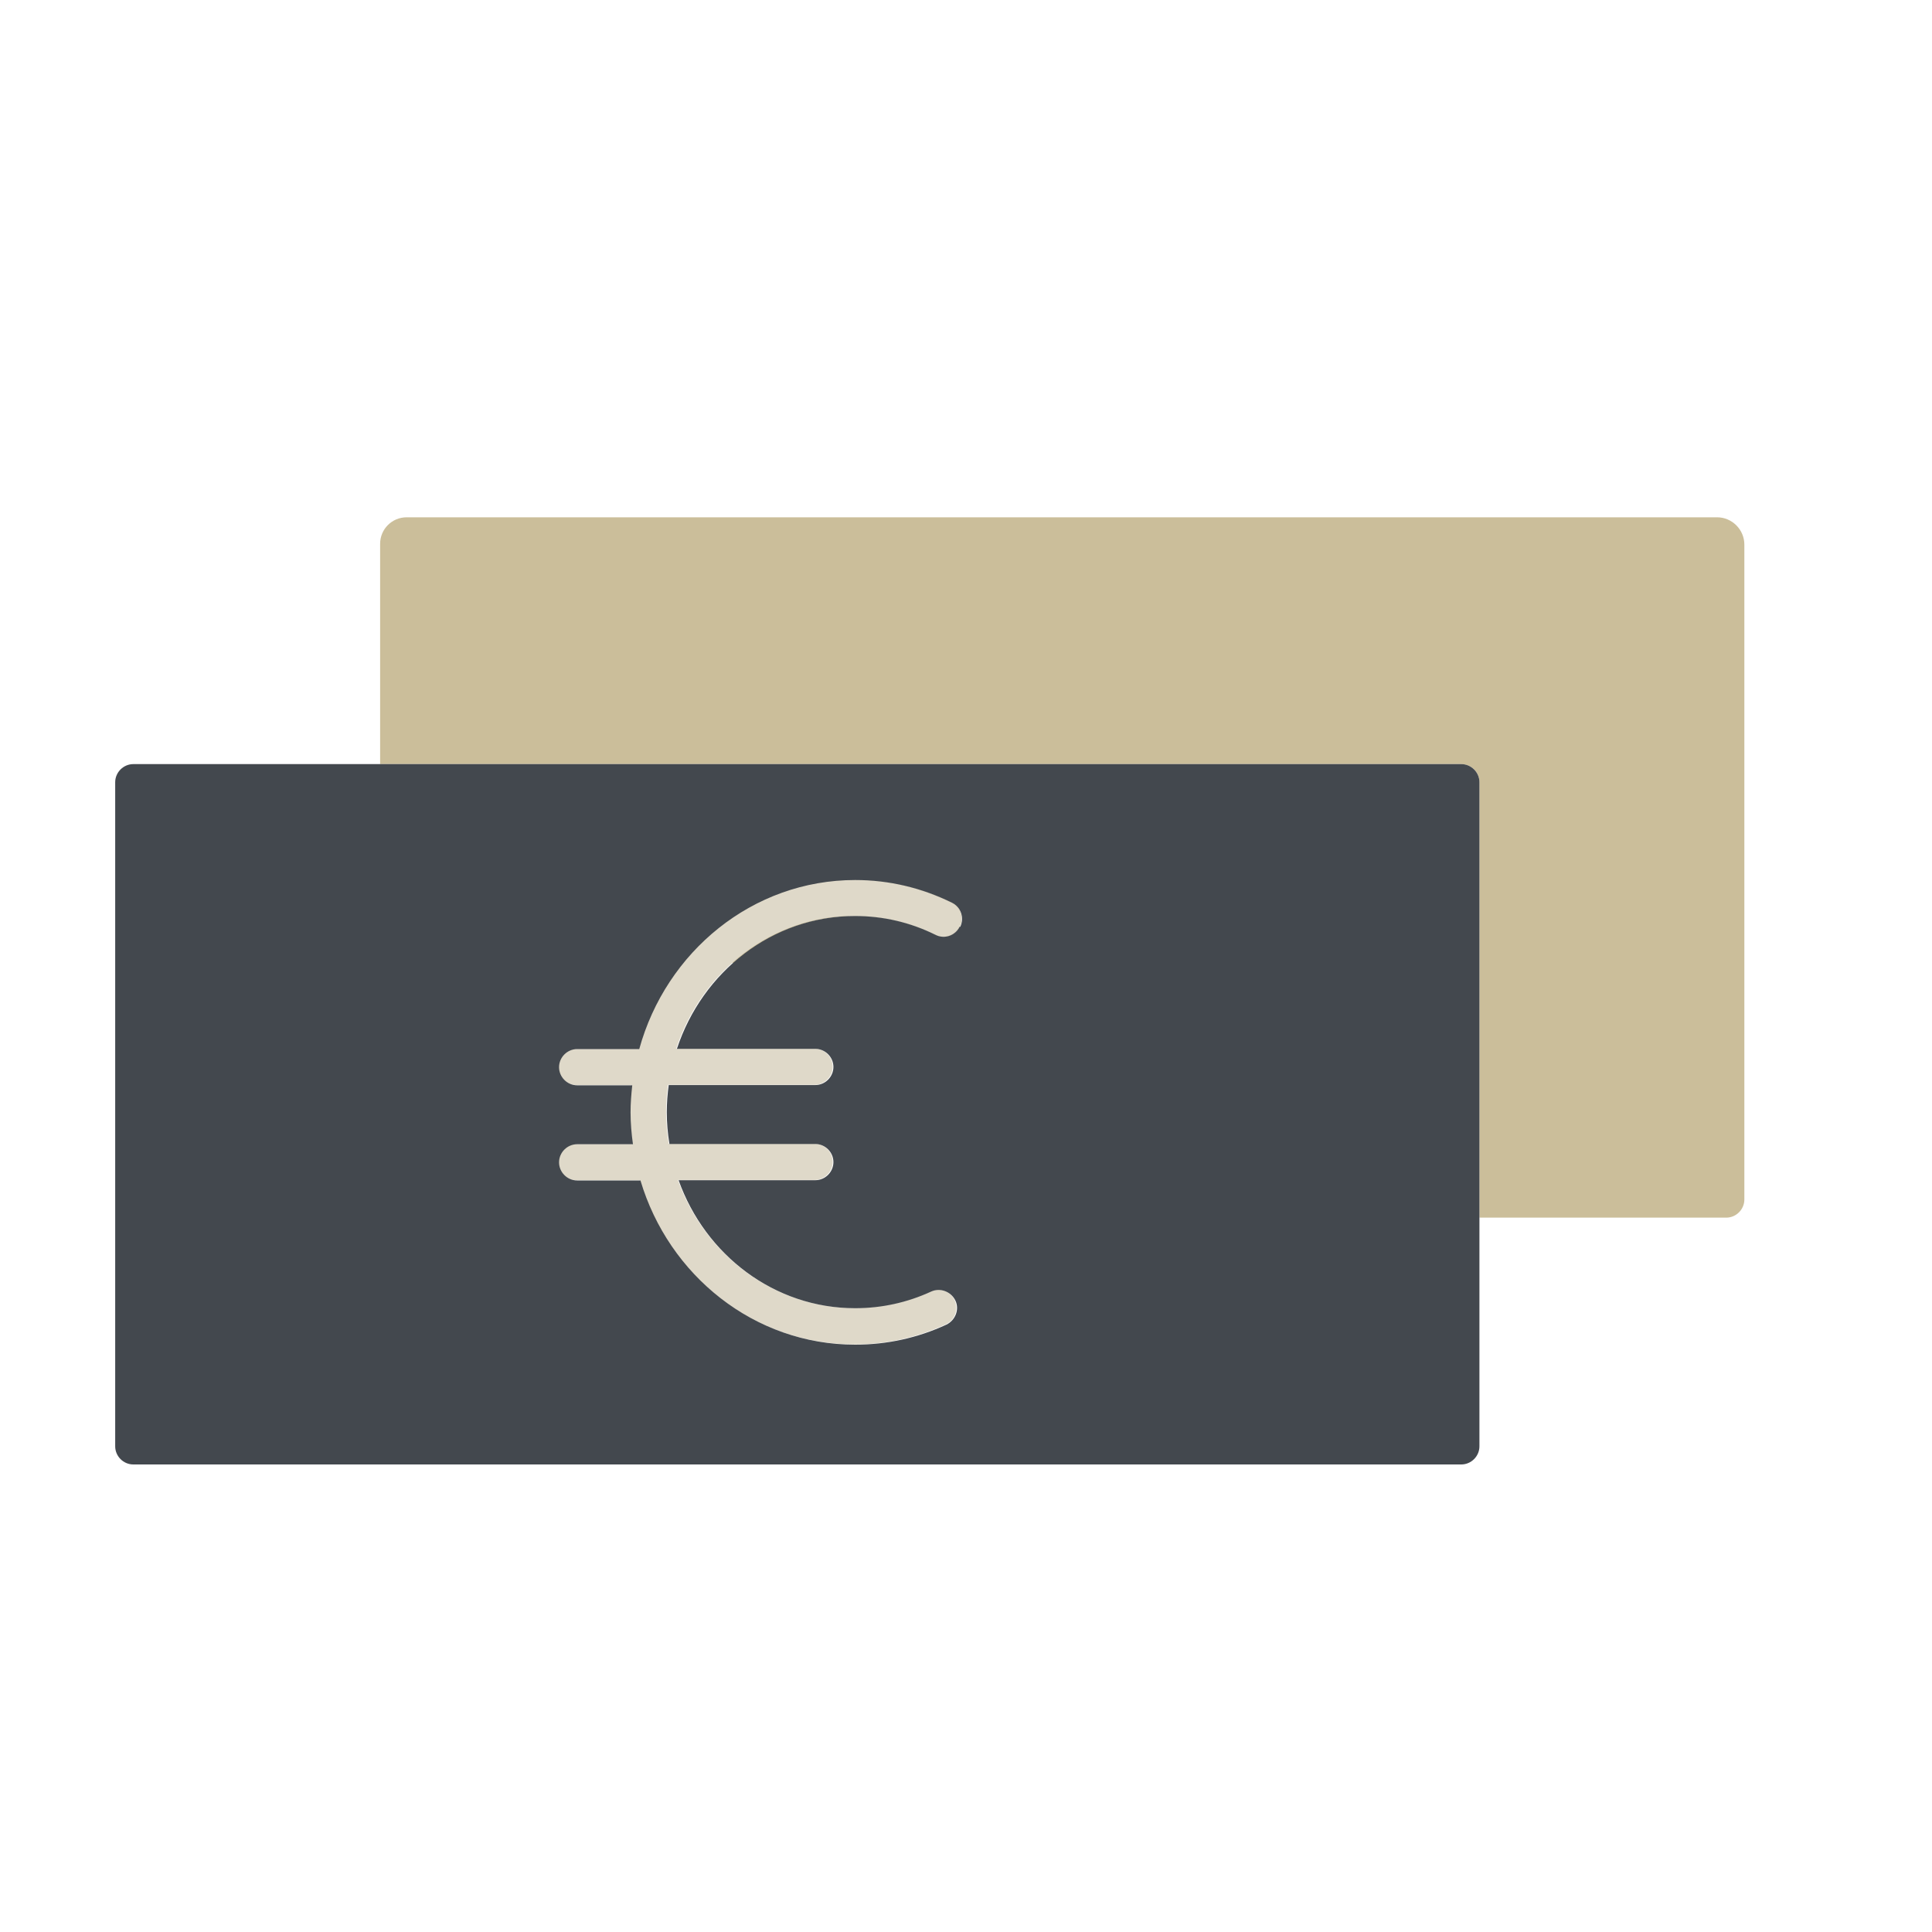 <svg width="80" height="80" viewBox="0 0 80 80" fill="none" xmlns="http://www.w3.org/2000/svg">
<path d="M39.4 37.37C38.14 36.75 36.79 36.43 35.39 36.43C32.83 36.43 30.51 37.52 28.83 39.26L30.38 39.88C31.74 38.68 33.48 37.93 35.4 37.93C36.57 37.93 37.69 38.19 38.74 38.71C39.11 38.9 39.56 38.74 39.74 38.37C39.92 38 39.77 37.55 39.4 37.37Z" fill="#CBBE9A"/>
<path d="M71.1 21.42H16.84C16.23 21.42 15.74 21.91 15.74 22.52V31.64H60.51C60.92 31.64 61.26 31.98 61.26 32.39V50.42H71.48C71.89 50.42 72.23 50.08 72.23 49.67V22.55C72.23 21.93 71.72 21.42 71.1 21.42Z" fill="#CBBE9A"/>
<path d="M35.39 37.93C36.56 37.93 37.68 38.19 38.73 38.71C39.1 38.9 39.55 38.74 39.73 38.37C39.91 38 39.76 37.55 39.39 37.37C38.13 36.75 36.78 36.43 35.38 36.43C31.13 36.43 27.55 39.4 26.44 43.43H23.87C23.46 43.43 23.12 43.77 23.12 44.18C23.12 44.59 23.46 44.93 23.87 44.93H26.15C26.11 45.3 26.08 45.67 26.08 46.05C26.08 46.5 26.12 46.94 26.18 47.37H23.87C23.46 47.37 23.12 47.71 23.12 48.12C23.12 48.53 23.46 48.87 23.87 48.87H26.49C27.66 52.8 31.2 55.67 35.38 55.67C36.69 55.67 37.96 55.39 39.16 54.84C39.54 54.67 39.7 54.22 39.53 53.84C39.36 53.46 38.91 53.3 38.53 53.47C37.53 53.93 36.48 54.16 35.38 54.16C32.03 54.16 29.18 51.95 28.07 48.86H33.73C34.14 48.86 34.48 48.52 34.48 48.11C34.48 47.7 34.14 47.36 33.73 47.36H27.69C27.62 46.93 27.58 46.49 27.58 46.04C27.58 45.66 27.61 45.29 27.66 44.92H33.73C34.14 44.92 34.48 44.58 34.48 44.17C34.48 43.76 34.14 43.42 33.73 43.42H28C29.05 40.23 31.96 37.92 35.37 37.92L35.39 37.93Z" fill="#DFD9C9"/>
<path d="M60.51 31.64H5.52C5.11 31.64 4.77 31.98 4.77 32.39V59.89C4.77 60.3 5.11 60.64 5.52 60.64H60.51C60.919 60.64 61.26 60.3 61.26 59.89V32.39C61.26 31.98 60.919 31.64 60.51 31.64ZM39.739 38.37C39.559 38.74 39.109 38.9 38.739 38.71C37.69 38.19 36.569 37.93 35.4 37.93C31.98 37.93 29.079 40.24 28.029 43.43H33.76C34.169 43.43 34.51 43.77 34.51 44.18C34.51 44.59 34.169 44.93 33.76 44.93H27.689C27.64 45.3 27.61 45.67 27.61 46.05C27.61 46.5 27.649 46.94 27.72 47.37H33.76C34.169 47.37 34.51 47.71 34.51 48.12C34.51 48.53 34.169 48.87 33.76 48.87H28.099C29.2 51.96 32.059 54.17 35.41 54.17C36.499 54.17 37.559 53.94 38.559 53.48C38.929 53.31 39.38 53.48 39.559 53.85C39.739 54.22 39.559 54.67 39.19 54.85C37.999 55.4 36.73 55.68 35.41 55.68C31.23 55.68 27.689 52.81 26.52 48.88H23.899C23.489 48.88 23.149 48.54 23.149 48.13C23.149 47.72 23.489 47.38 23.899 47.38H26.209C26.149 46.95 26.11 46.51 26.11 46.06C26.11 45.68 26.14 45.31 26.18 44.94H23.899C23.489 44.94 23.149 44.6 23.149 44.19C23.149 43.78 23.489 43.44 23.899 43.44H26.47C27.579 39.41 31.16 36.44 35.41 36.44C36.809 36.44 38.16 36.76 39.419 37.38C39.789 37.56 39.94 38.01 39.76 38.38L39.739 38.37Z" fill="#43484E"/>
</svg>
